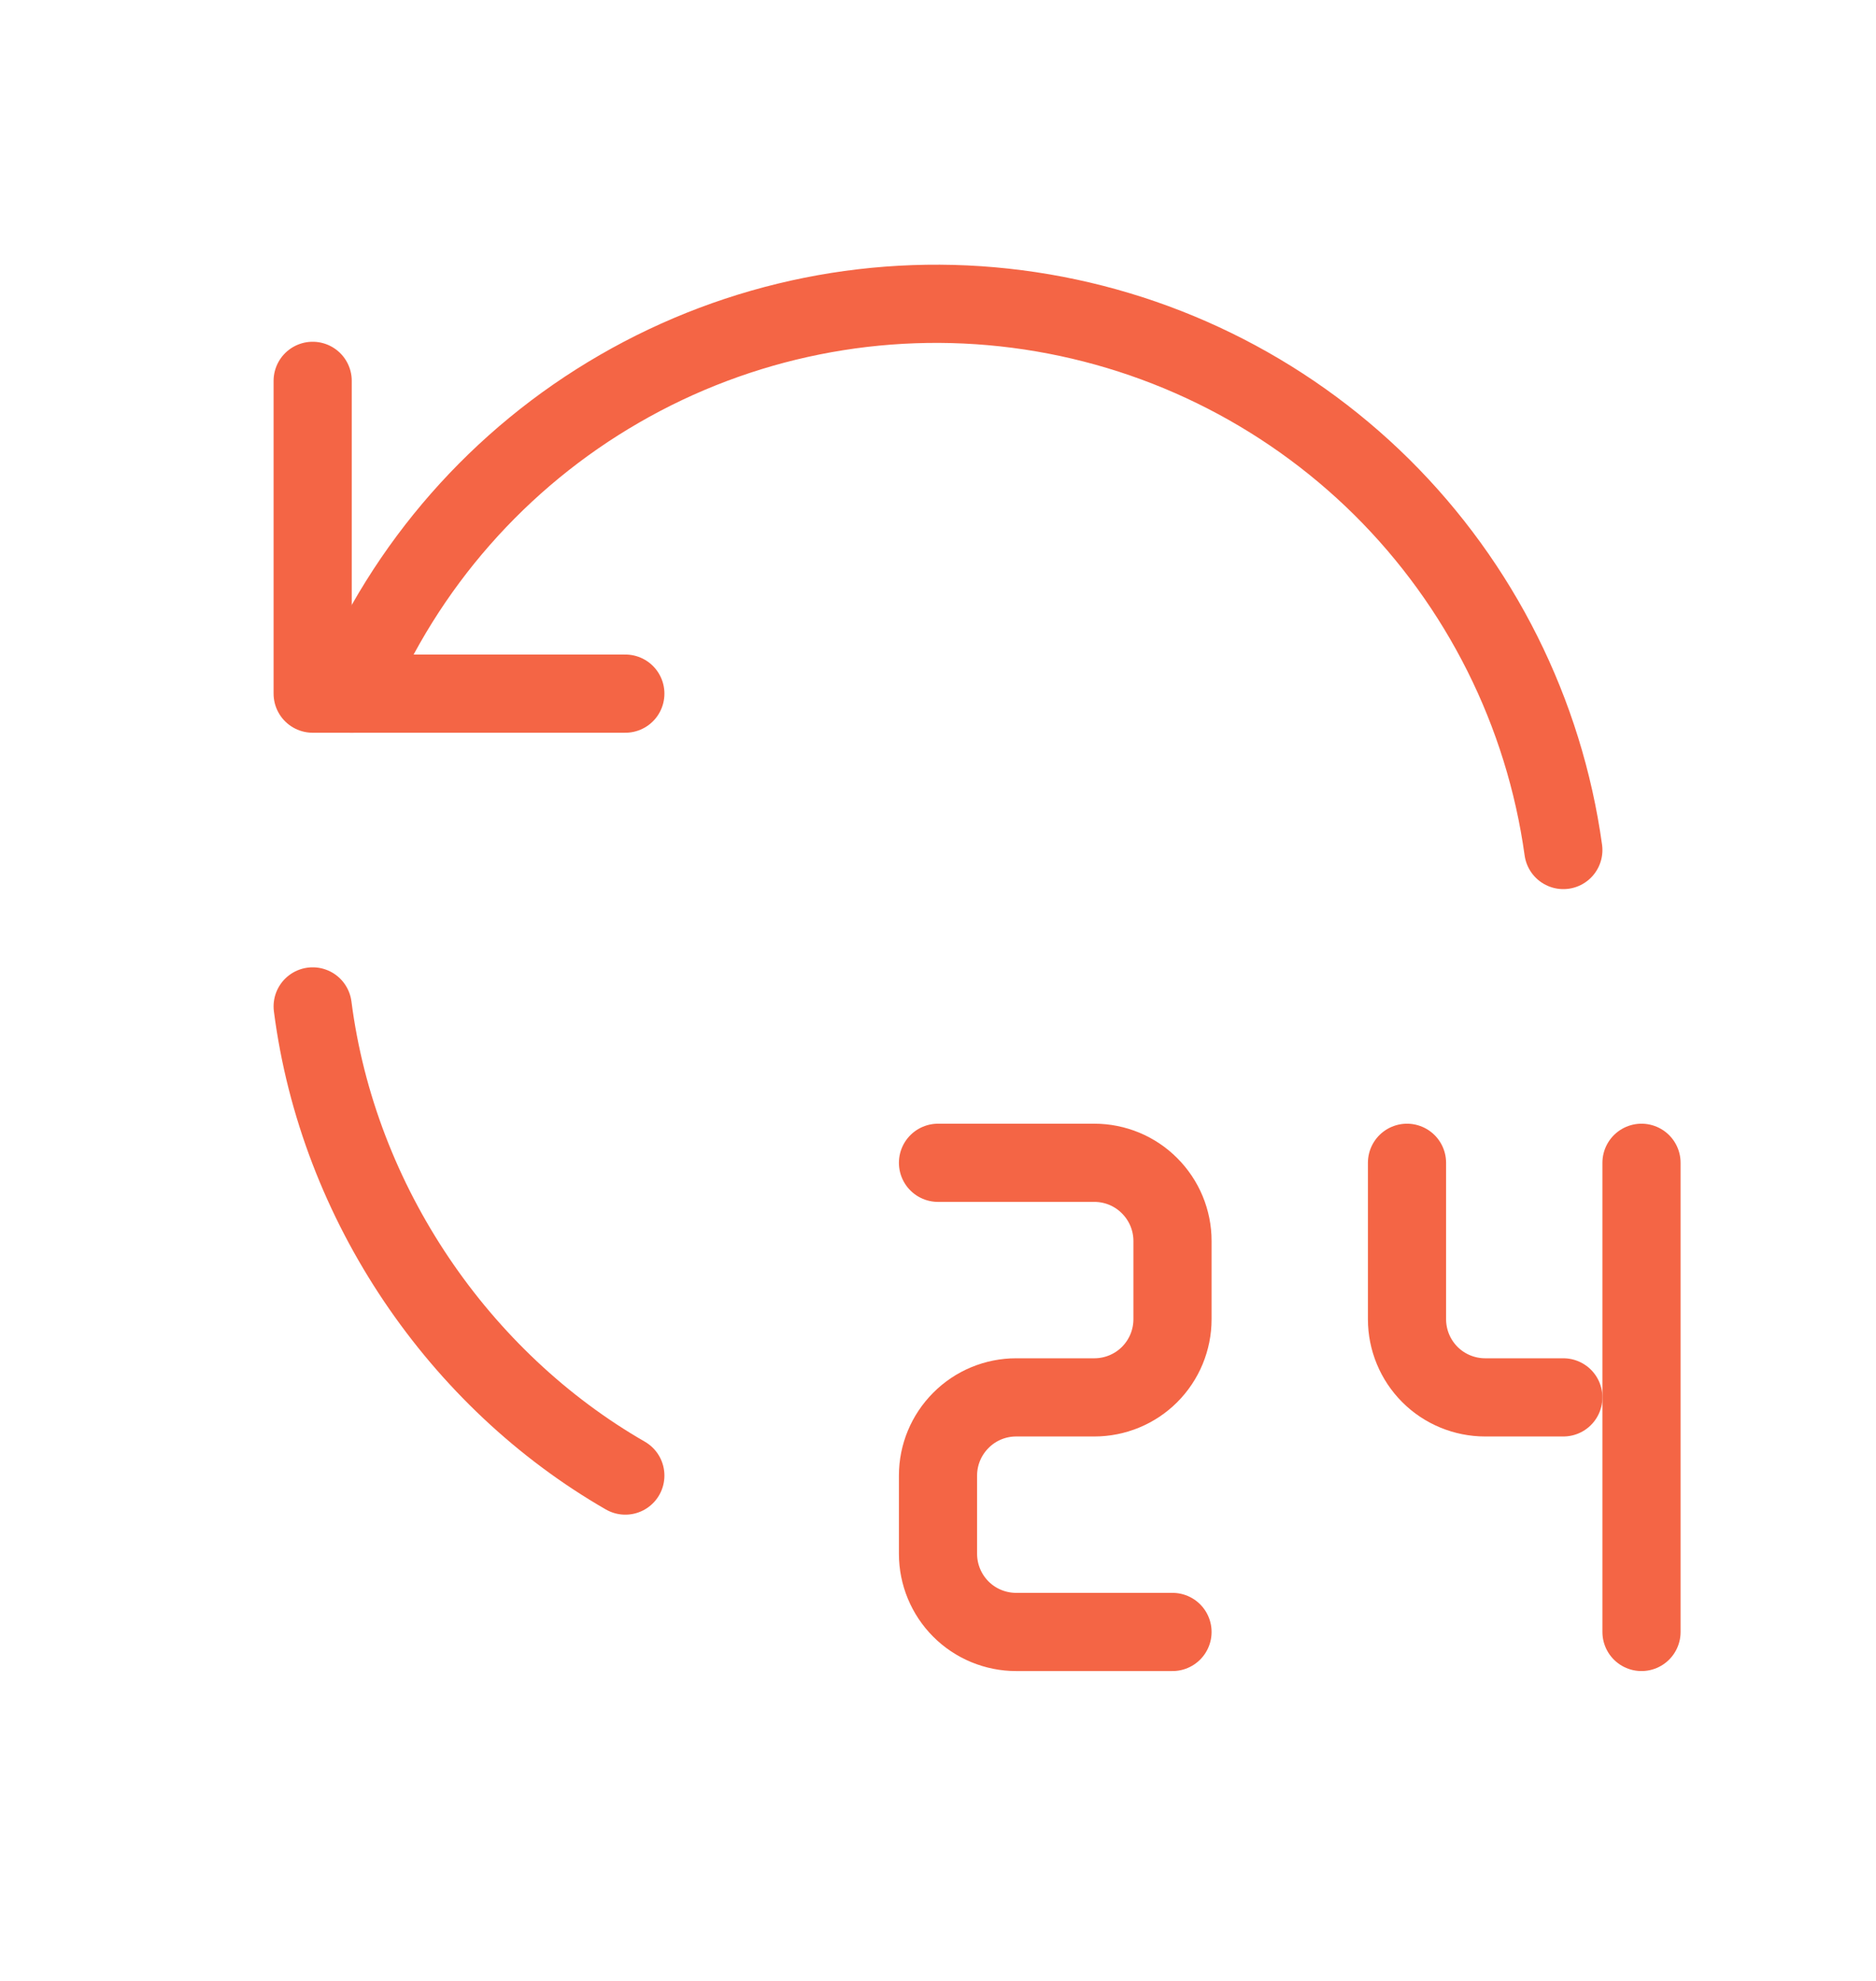 <svg width="18" height="19" viewBox="0 0 18 19" fill="none" xmlns="http://www.w3.org/2000/svg">
<path d="M3 9.653C3.244 11.552 4.411 13.239 6 14.153" stroke="#F46545" stroke-width="0.75" stroke-linecap="round" stroke-linejoin="round"/>
<path d="M15 8.153C14.817 6.833 14.204 5.61 13.258 4.672C12.311 3.735 11.082 3.135 9.76 2.964C8.439 2.793 7.098 3.062 5.944 3.729C4.79 4.395 3.887 5.423 3.375 6.653" stroke="#F46545" stroke-width="0.75" stroke-linecap="round" stroke-linejoin="round"/>
<path d="M3 3.653V6.653H6" stroke="#F46545" stroke-width="0.75" stroke-linecap="round" stroke-linejoin="round"/>
<path d="M9 11.153H10.5C10.699 11.153 10.89 11.232 11.03 11.373C11.171 11.514 11.25 11.704 11.25 11.903V12.653C11.25 12.852 11.171 13.043 11.03 13.184C10.89 13.324 10.699 13.403 10.5 13.403H9.75C9.551 13.403 9.36 13.482 9.22 13.623C9.079 13.764 9 13.954 9 14.153V14.903C9 15.102 9.079 15.293 9.22 15.434C9.36 15.574 9.551 15.653 9.75 15.653H11.25" stroke="#F46545" stroke-width="0.75" stroke-linecap="round" stroke-linejoin="round"/>
<path d="M13.5 11.153V12.653C13.5 12.852 13.579 13.043 13.72 13.184C13.86 13.324 14.051 13.403 14.25 13.403H15" stroke="#F46545" stroke-width="0.75" stroke-linecap="round" stroke-linejoin="round"/>
<path d="M15.75 11.153V15.653" stroke="#F46545" stroke-width="0.75" stroke-linecap="round" stroke-linejoin="round"/>
</svg>
